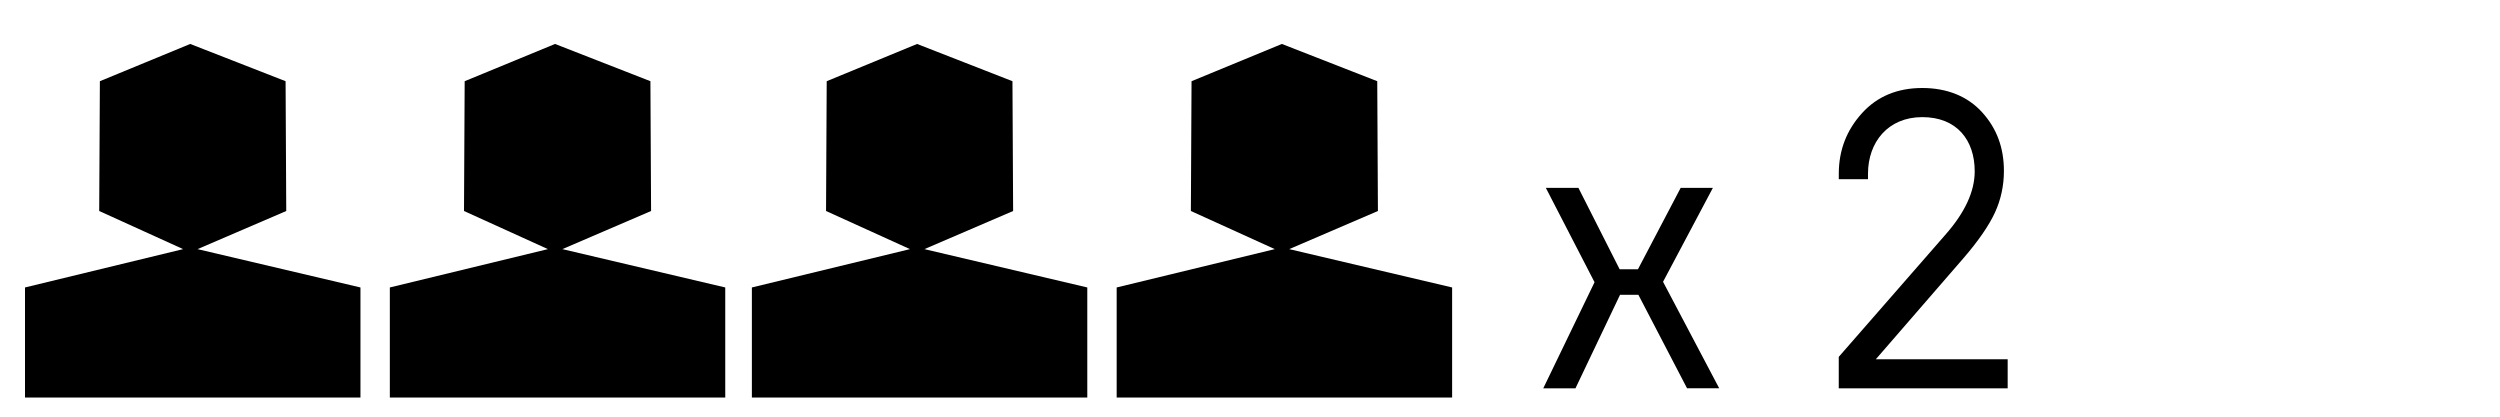 <?xml version="1.0" encoding="UTF-8"?>
<svg xmlns="http://www.w3.org/2000/svg" id="Ebene_1" viewBox="0 0 600 100">
  <defs>.cls-1{fill:#1d1d1b;}</defs>
  <polygon points="86.51 95.4 86.51 68.99 47.41 59.79 68.7 50.64 68.54 19.49 45.65 10.55 23.97 19.49 23.81 50.64 43.95 59.79 6 68.99 6 95.4 86.51 95.4"></polygon>
  <polygon points="174.06 95.4 174.06 68.99 134.97 59.79 156.26 50.64 156.1 19.49 133.21 10.55 111.52 19.49 111.36 50.64 131.5 59.79 93.56 68.99 93.56 95.4 174.06 95.4"></polygon>
  <polygon points="260.95 95.4 260.95 68.99 221.86 59.79 243.15 50.64 242.99 19.49 220.1 10.55 198.41 19.49 198.25 50.64 218.39 59.79 180.45 68.99 180.45 95.4 260.95 95.4"></polygon>
  <polygon points="348.51 95.4 348.51 68.99 309.41 59.79 330.7 50.64 330.54 19.49 307.65 10.55 285.97 19.49 285.81 50.64 305.95 59.79 268 68.99 268 95.4 348.51 95.4"></polygon>
  <path class="cls-1" d="M404.9,93.2l-11.69-22.45h-4.4l-10.7,22.45h-7.73l12.31-25.47-11.69-22.64h7.82l9.89,19.53h4.4l10.25-19.53h7.73l-11.96,22.54,13.48,25.56h-7.73Z"></path>
  <path class="cls-1" d="M481.84,86.22v6.98h-40.54v-7.55l25.53-29.24c4.76-5.38,7.1-10.47,7.1-15.28,0-7.55-4.32-13.02-12.58-13.02s-13.03,6.04-13.03,13.58v1.32h-7.01v-1.32c0-5.66,1.89-10.47,5.57-14.53s8.54-6.04,14.47-6.04,10.88,1.98,14.38,5.85c3.5,3.87,5.21,8.49,5.21,14.06,0,3.49-.72,6.89-2.16,10s-3.96,6.79-7.64,11.04l-20.94,24.15h31.64Z"></path>
</svg>
